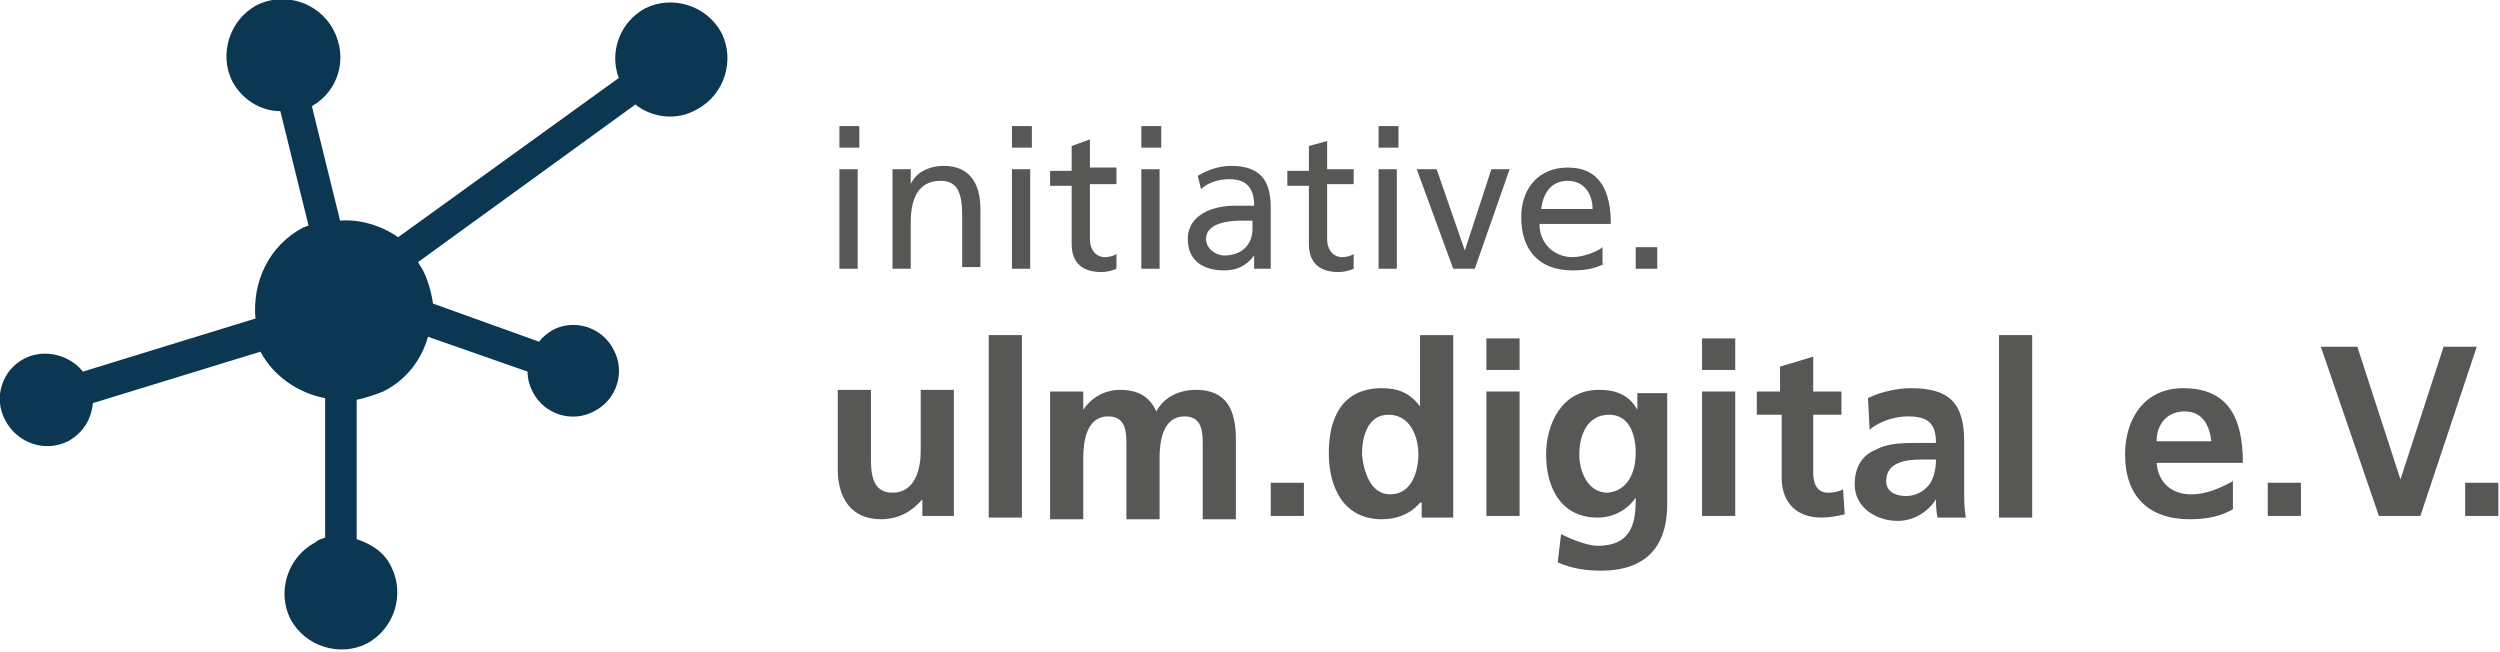 <?xml version="1.0" encoding="utf-8"?>
<!-- Generator: Adobe Illustrator 19.0.0, SVG Export Plug-In . SVG Version: 6.00 Build 0)  -->
<svg version="1.1" id="Ebene_1" xmlns="http://www.w3.org/2000/svg" xmlns:xlink="http://www.w3.org/1999/xlink" x="0px" y="0px"
	 viewBox="0 0 150.7 39.3" style="enable-background:new 0 0 150.7 39.3;" xml:space="preserve">
<style type="text/css">
	.st0{clip-path:url(#SVGID_2_);fill:#575756;}
	.st1{fill:#575756;}
	.st2{clip-path:url(#SVGID_4_);fill:#575756;}
	.st3{clip-path:url(#SVGID_6_);fill:#575756;}
	.st4{clip-path:url(#SVGID_8_);fill:#575756;}
	.st5{clip-path:url(#SVGID_10_);fill:#575756;}
	.st6{clip-path:url(#SVGID_12_);fill:#575756;}
	.st7{clip-path:url(#SVGID_14_);fill:#575756;}
	.st8{clip-path:url(#SVGID_16_);fill:#575756;}
	.st9{clip-path:url(#SVGID_18_);fill:#575756;}
	.st10{clip-path:url(#SVGID_20_);fill:#575756;}
	.st11{clip-path:url(#SVGID_22_);fill:#0B3753;}
</style>
<g>
	<defs>
		<rect id="SVGID_1_" width="150.7" height="39.3"/>
	</defs>
	<clipPath id="SVGID_2_">
		<use xlink:href="#SVGID_1_"  style="overflow:visible;"/>
	</clipPath>
	<path class="st0" d="M57.5,31.1h-1.9v-1h0c-0.6,0.7-1.4,1.2-2.5,1.2c-1.8,0-2.6-1.3-2.6-3v-4.8h2v4c0,0.9,0,2.2,1.3,2.2
		c1.4,0,1.7-1.5,1.7-2.5v-3.7h2V31.1z"/>
</g>
<rect x="59.6" y="20.2" class="st1" width="2" height="11"/>
<g>
	<defs>
		<rect id="SVGID_3_" width="150.7" height="39.3"/>
	</defs>
	<clipPath id="SVGID_4_">
		<use xlink:href="#SVGID_3_"  style="overflow:visible;"/>
	</clipPath>
	<path class="st2" d="M63.5,23.6h1.8v1.1h0c0.6-0.9,1.5-1.2,2.2-1.2c1.1,0,1.8,0.4,2.2,1.3c0.5-0.9,1.4-1.3,2.4-1.3
		c1.9,0,2.4,1.3,2.4,3v4.8h-2v-4.5c0-0.7,0-1.7-1.1-1.7c-1.3,0-1.5,1.5-1.5,2.5v3.7h-2v-4.5c0-0.7,0-1.7-1.1-1.7
		c-1.3,0-1.5,1.5-1.5,2.5v3.7h-2V23.6z"/>
</g>
<rect x="76.6" y="29.1" class="st1" width="2" height="2"/>
<g>
	<defs>
		<rect id="SVGID_5_" width="150.7" height="39.3"/>
	</defs>
	<clipPath id="SVGID_6_">
		<use xlink:href="#SVGID_5_"  style="overflow:visible;"/>
	</clipPath>
	<path class="st3" d="M83.8,29.8c1.3,0,1.7-1.4,1.7-2.4c0-1.1-0.5-2.4-1.8-2.4c-1.3,0-1.6,1.4-1.6,2.4
		C82.2,28.4,82.6,29.8,83.8,29.8 M85.6,30.3L85.6,30.3c-0.6,0.7-1.4,1-2.3,1c-2.3,0-3.2-1.9-3.2-4c0-2.1,0.8-3.9,3.2-3.9
		c1,0,1.7,0.3,2.3,1.1h0v-4.3h2v11h-1.9V30.3z"/>
</g>
<path class="st1" d="M89.6,23.6h2v7.5h-2V23.6z M89.6,20.4h2v1.9h-2V20.4z"/>
<g>
	<defs>
		<rect id="SVGID_7_" width="150.7" height="39.3"/>
	</defs>
	<clipPath id="SVGID_8_">
		<use xlink:href="#SVGID_7_"  style="overflow:visible;"/>
	</clipPath>
	<path class="st4" d="M98.6,27.3c0-1.3-0.5-2.3-1.6-2.3c-1.3,0-1.8,1.2-1.8,2.4c0,1,0.5,2.3,1.7,2.3C98.1,29.6,98.6,28.5,98.6,27.3
		 M100.5,23.6v6.8c0,2-0.8,4-4,4c-0.8,0-1.7-0.1-2.6-0.5l0.2-1.7c0.6,0.3,1.6,0.7,2.2,0.7c2.2,0,2.3-1.6,2.3-2.9h0
		c-0.4,0.6-1.2,1.2-2.3,1.2c-2.2,0-3.1-1.8-3.1-3.8c0-1.8,0.9-3.9,3.2-3.9c1,0,1.8,0.3,2.3,1.2h0v-1H100.5z"/>
</g>
<path class="st1" d="M102.6,23.6h2v7.5h-2V23.6z M102.6,20.4h2v1.9h-2V20.4z"/>
<g>
	<defs>
		<rect id="SVGID_9_" width="150.7" height="39.3"/>
	</defs>
	<clipPath id="SVGID_10_">
		<use xlink:href="#SVGID_9_"  style="overflow:visible;"/>
	</clipPath>
	<path class="st5" d="M107.3,25h-1.4v-1.4h1.4v-1.5l2-0.6v2.1h1.7V25h-1.7v3.5c0,0.6,0.2,1.2,0.9,1.2c0.4,0,0.7-0.1,0.9-0.2l0.1,1.5
		c-0.4,0.1-0.9,0.2-1.4,0.2c-1.5,0-2.4-0.9-2.4-2.4V25z"/>
	<path class="st5" d="M114.9,29.9c0.6,0,1.1-0.3,1.4-0.7c0.3-0.4,0.4-1,0.4-1.5h-0.8c-0.9,0-2.2,0.1-2.2,1.3
		C113.7,29.6,114.2,29.9,114.9,29.9 M112.6,24c0.8-0.4,1.8-0.6,2.6-0.6c2.3,0,3.2,0.9,3.2,3.2v1c0,0.8,0,1.3,0,1.9
		c0,0.6,0,1.1,0.1,1.7h-1.7c-0.1-0.4-0.1-0.9-0.1-1.1h0c-0.5,0.8-1.4,1.3-2.3,1.3c-1.3,0-2.6-0.8-2.6-2.2c0-1.1,0.5-1.8,1.3-2.1
		c0.7-0.4,1.7-0.4,2.5-0.4h1.1c0-1.2-0.5-1.6-1.7-1.6c-0.8,0-1.7,0.3-2.3,0.8L112.6,24z"/>
</g>
<rect x="120.5" y="20.2" class="st1" width="2" height="11"/>
<g>
	<defs>
		<rect id="SVGID_11_" width="150.7" height="39.3"/>
	</defs>
	<clipPath id="SVGID_12_">
		<use xlink:href="#SVGID_11_"  style="overflow:visible;"/>
	</clipPath>
	<path class="st6" d="M133.3,26.6c-0.1-0.9-0.5-1.8-1.6-1.8c-1.1,0-1.7,0.8-1.7,1.8H133.3z M134.6,30.7c-0.7,0.4-1.5,0.6-2.6,0.6
		c-2.5,0-3.9-1.4-3.9-3.9c0-2.2,1.2-4,3.5-4c2.8,0,3.6,1.9,3.6,4.5h-5.2c0.1,1.2,0.9,1.9,2.1,1.9c0.9,0,1.8-0.4,2.5-0.8V30.7z"/>
</g>
<rect x="136.7" y="29.1" class="st1" width="2" height="2"/>
<polygon class="st1" points="139.9,20.9 142.1,20.9 144.7,28.9 144.7,28.9 147.3,20.9 149.3,20.9 145.9,31.1 143.4,31.1 "/>
<rect x="148.6" y="29.1" class="st1" width="2" height="2"/>
<path class="st1" d="M50.6,10.2h1.1v6h-1.1V10.2z M51.8,8.9h-1.2V7.6h1.2V8.9z"/>
<g>
	<defs>
		<rect id="SVGID_13_" width="150.7" height="39.3"/>
	</defs>
	<clipPath id="SVGID_14_">
		<use xlink:href="#SVGID_13_"  style="overflow:visible;"/>
	</clipPath>
	<path class="st7" d="M53.8,10.2h1.1v0.9h0c0.3-0.7,1.1-1.1,2-1.1c1.5,0,2.2,1,2.2,2.6v3.5h-1.1v-3.1c0-1.4-0.3-2.1-1.3-2.1
		c-1.3,0-1.8,1-1.8,2.5v2.8h-1.1V10.2z"/>
</g>
<path class="st1" d="M61,10.2h1.1v6H61V10.2z M62.2,8.9H61V7.6h1.2V8.9z"/>
<g>
	<defs>
		<rect id="SVGID_15_" width="150.7" height="39.3"/>
	</defs>
	<clipPath id="SVGID_16_">
		<use xlink:href="#SVGID_15_"  style="overflow:visible;"/>
	</clipPath>
	<path class="st8" d="M67.3,11.1h-1.6v3.3c0,0.7,0.4,1.1,0.9,1.1c0.3,0,0.6-0.1,0.7-0.2v0.9c-0.2,0.1-0.6,0.2-0.9,0.2
		c-1.1,0-1.8-0.5-1.8-1.7v-3.5h-1.3v-0.9h1.3V8.8l1.1-0.4v1.7h1.6V11.1z"/>
</g>
<path class="st1" d="M68.8,10.2h1.1v6h-1.1V10.2z M70,8.9h-1.2V7.6H70V8.9z"/>
<g>
	<defs>
		<rect id="SVGID_17_" width="150.7" height="39.3"/>
	</defs>
	<clipPath id="SVGID_18_">
		<use xlink:href="#SVGID_17_"  style="overflow:visible;"/>
	</clipPath>
	<path class="st9" d="M75.5,13.3c-0.2,0-0.5,0-0.7,0c-0.6,0-2.1,0.1-2.1,1.1c0,0.6,0.6,1,1.1,1c1.1,0,1.7-0.7,1.7-1.6V13.3z
		 M72.2,10.6c0.5-0.3,1.2-0.6,2-0.6c1.7,0,2.4,0.8,2.4,2.5V15c0,0.7,0,1,0,1.2h-1v-0.8h0c-0.3,0.4-0.8,0.9-1.8,0.9
		c-1.3,0-2.2-0.6-2.2-1.9c0-1.5,1.6-2,2.8-2c0.4,0,0.7,0,1.2,0c0-1-0.4-1.6-1.5-1.6c-0.6,0-1.3,0.2-1.7,0.6L72.2,10.6z"/>
	<path class="st9" d="M81.6,11.1H80v3.3c0,0.7,0.4,1.1,0.9,1.1c0.3,0,0.6-0.1,0.7-0.2v0.9c-0.2,0.1-0.6,0.2-0.9,0.2
		c-1.1,0-1.8-0.5-1.8-1.7v-3.5h-1.3v-0.9h1.3V8.8L80,8.5v1.7h1.6V11.1z"/>
</g>
<path class="st1" d="M83.1,10.2h1.1v6h-1.1V10.2z M84.3,8.9h-1.2V7.6h1.2V8.9z"/>
<polygon class="st1" points="88.9,16.2 87.6,16.2 85.4,10.2 86.6,10.2 88.3,15.1 88.3,15.1 89.9,10.2 91,10.2 "/>
<g>
	<defs>
		<rect id="SVGID_19_" width="150.7" height="39.3"/>
	</defs>
	<clipPath id="SVGID_20_">
		<use xlink:href="#SVGID_19_"  style="overflow:visible;"/>
	</clipPath>
	<path class="st10" d="M96,12.6c0-0.9-0.5-1.7-1.5-1.7c-1.1,0-1.5,0.9-1.6,1.7H96z M96.7,15.9c-0.4,0.2-0.9,0.4-1.9,0.4
		c-2.1,0-3.1-1.3-3.1-3.2c0-1.8,1.1-3,2.8-3c2,0,2.6,1.5,2.6,3.4h-4.3c0,1.2,0.9,2,2,2c0.7,0,1.6-0.4,1.8-0.6V15.9z"/>
</g>
<rect x="98.6" y="14.9" class="st1" width="1.3" height="1.3"/>
<g>
	<defs>
		<rect id="SVGID_21_" width="150.7" height="39.3"/>
	</defs>
	<clipPath id="SVGID_22_">
		<use xlink:href="#SVGID_21_"  style="overflow:visible;"/>
	</clipPath>
	<path class="st11" d="M4.1,26.6c0.9-0.5,1.4-1.3,1.5-2.3l10.1-3.1c0,0,0,0,0,0c0.8,1.5,2.3,2.5,3.9,2.8l0,8.4
		c-0.2,0.1-0.4,0.1-0.6,0.3c-1.7,0.9-2.3,3-1.5,4.6c0.9,1.7,3,2.3,4.6,1.5c1.7-0.9,2.3-3,1.5-4.6c-0.4-0.9-1.2-1.4-2.1-1.7l0-8.4
		c0.5-0.1,1.1-0.3,1.6-0.5c1.4-0.7,2.3-1.9,2.7-3.3l6,2.1c0,0.4,0.1,0.8,0.3,1.2c0.7,1.4,2.4,1.9,3.7,1.2c1.4-0.7,1.9-2.4,1.2-3.7
		c-0.7-1.4-2.4-1.9-3.7-1.2c-0.3,0.2-0.6,0.4-0.8,0.7l-6.4-2.3c-0.1-0.7-0.3-1.4-0.6-2c-0.1-0.2-0.2-0.3-0.3-0.5l13.1-9.5
		c1,0.8,2.5,1,3.7,0.3c1.7-0.9,2.3-3,1.5-4.6c-0.9-1.7-3-2.3-4.6-1.5c-1.5,0.8-2.2,2.6-1.6,4.2l-13.3,9.6c-1-0.7-2.3-1.1-3.5-1
		l-1.7-6.9c1.6-0.9,2.2-2.9,1.3-4.6c-0.9-1.7-3-2.3-4.6-1.5c-1.7,0.9-2.3,3-1.5,4.6c0.6,1.1,1.7,1.8,2.9,1.8l1.7,6.9
		c-0.1,0-0.2,0.1-0.3,0.1c-2.1,1.1-3.1,3.3-2.9,5.5L5,22.4c-0.8-1-2.3-1.4-3.5-0.8c-1.4,0.7-1.9,2.4-1.2,3.7
		C1,26.7,2.7,27.3,4.1,26.6"/>
</g>
</svg>
